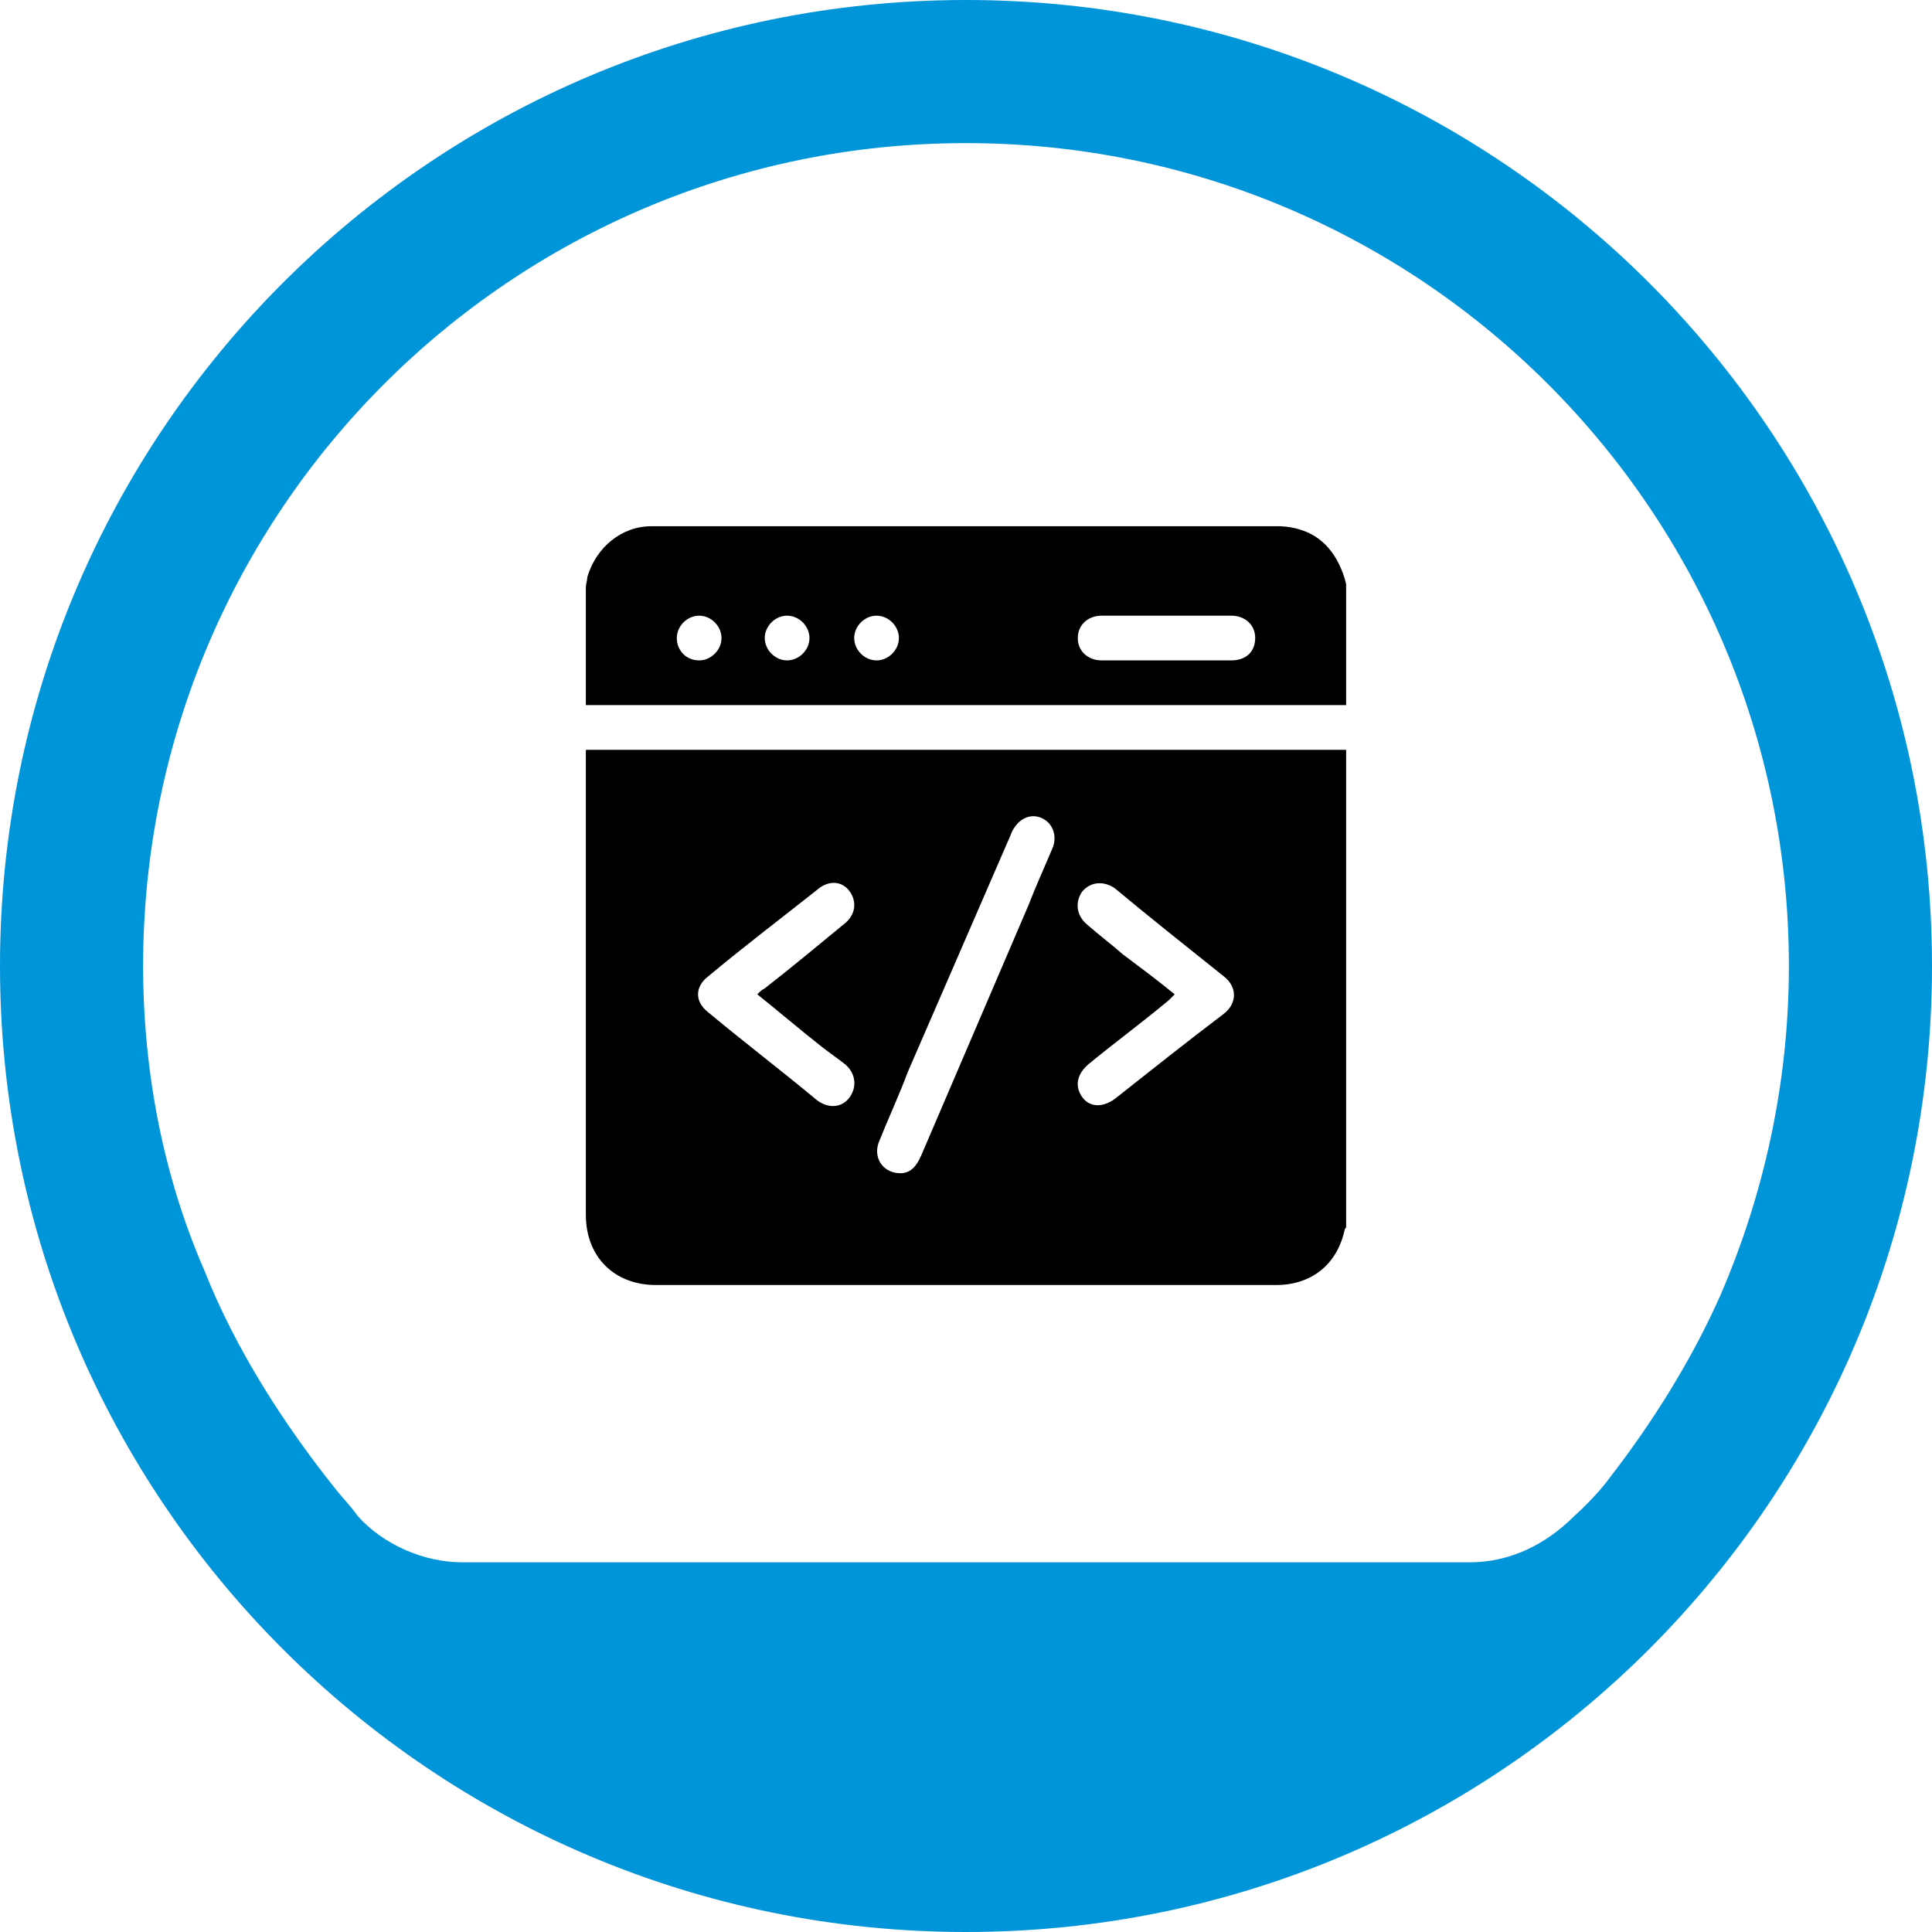<?xml version="1.0" encoding="UTF-8"?>
<svg xmlns="http://www.w3.org/2000/svg" xmlns:xlink="http://www.w3.org/1999/xlink" version="1.1" id="Layer_1" x="0px" y="0px" viewBox="0 0 12.96 12.96" style="enable-background:new 0 0 12.96 12.96;" xml:space="preserve">
<path id="Oval" style="fill-rule:evenodd;clip-rule:evenodd;fill:#0094D9;" d="M6.48,0C2.9,0,0,2.9,0,6.48s2.9,6.48,6.48,6.48  s6.48-2.9,6.48-6.48S10.06,0,6.48,0z M6.48,0.96C9.53,0.96,12,3.43,12,6.48c0,0.79-0.17,1.54-0.46,2.21  c-0.19,0.43-0.46,0.86-0.74,1.22c-0.05,0.07-0.14,0.17-0.24,0.26c-0.19,0.19-0.43,0.31-0.7,0.31H3.1c-0.26,0-0.53-0.12-0.7-0.31  C2.35,10.1,2.3,10.05,2.26,10C1.9,9.55,1.58,9.05,1.37,8.52C1.1,7.9,0.96,7.2,0.96,6.48C0.96,3.43,3.43,0.96,6.48,0.96z"></path>
<g>
	<path d="M9.03,5.03c0,1.07,0,2.13,0,3.2c0,0.01-0.01,0.01-0.01,0.02C8.97,8.48,8.8,8.62,8.56,8.62c-1.39,0-2.77,0-4.16,0   c-0.28,0-0.47-0.19-0.47-0.47c0-1.02,0-2.04,0-3.06c0-0.02,0-0.04,0-0.06C5.63,5.03,7.33,5.03,9.03,5.03z M6.04,7.87   c0.07,0,0.11-0.05,0.14-0.12C6.42,7.19,6.66,6.63,6.9,6.07c0.05-0.13,0.11-0.26,0.16-0.38C7.09,5.62,7.07,5.54,7.01,5.5   C6.95,5.46,6.88,5.47,6.83,5.52C6.81,5.54,6.79,5.57,6.78,5.6C6.55,6.13,6.32,6.66,6.09,7.19C6.03,7.35,5.96,7.5,5.9,7.65   C5.85,7.76,5.92,7.87,6.04,7.87z M5.08,6.67C5.1,6.65,5.11,6.64,5.13,6.63C5.31,6.49,5.49,6.34,5.66,6.2   C5.74,6.14,5.75,6.05,5.7,5.98C5.65,5.91,5.56,5.9,5.48,5.97C5.24,6.16,4.99,6.35,4.75,6.55c-0.09,0.07-0.09,0.17,0,0.24   c0.24,0.2,0.49,0.39,0.73,0.59C5.56,7.44,5.65,7.43,5.7,7.36c0.05-0.07,0.04-0.16-0.03-0.22C5.62,7.1,5.56,7.06,5.51,7.02   C5.37,6.91,5.23,6.79,5.08,6.67z M7.88,6.67C7.86,6.69,7.85,6.7,7.84,6.71C7.66,6.86,7.47,7,7.3,7.14   C7.22,7.21,7.21,7.29,7.26,7.36c0.05,0.07,0.14,0.07,0.22,0.01C7.72,7.18,7.96,6.99,8.21,6.8c0.09-0.07,0.09-0.18,0-0.25   C7.96,6.35,7.72,6.16,7.48,5.96C7.41,5.91,7.32,5.91,7.26,5.98C7.21,6.05,7.22,6.14,7.29,6.2c0.08,0.07,0.16,0.13,0.24,0.2   C7.65,6.49,7.77,6.58,7.88,6.67z"></path>
	<path d="M9.03,3.92c0,0.27,0,0.54,0,0.81c-1.7,0-3.4,0-5.1,0c0-0.27,0-0.53,0-0.79c0-0.02,0.01-0.05,0.01-0.07   C4,3.67,4.17,3.53,4.37,3.53c1.41,0,2.81,0,4.22,0c0,0,0,0,0,0C8.77,3.54,8.9,3.62,8.98,3.78C9,3.82,9.02,3.87,9.03,3.92z    M7.83,4.13c-0.15,0-0.29,0-0.44,0c-0.09,0-0.16,0.06-0.16,0.15c0,0.09,0.07,0.15,0.16,0.15c0.29,0,0.58,0,0.87,0   c0.1,0,0.16-0.06,0.16-0.15c0-0.09-0.07-0.15-0.16-0.15C8.11,4.13,7.97,4.13,7.83,4.13z M4.69,4.43c0.08,0,0.15-0.07,0.15-0.15   c0-0.08-0.07-0.15-0.15-0.15c-0.08,0-0.15,0.07-0.15,0.15C4.54,4.36,4.6,4.43,4.69,4.43z M5.28,4.13c-0.08,0-0.15,0.07-0.15,0.15   c0,0.08,0.07,0.15,0.15,0.15c0.08,0,0.15-0.07,0.15-0.15C5.43,4.2,5.36,4.13,5.28,4.13z M6.03,4.28c0-0.08-0.07-0.15-0.15-0.15   c-0.08,0-0.15,0.07-0.15,0.15c0,0.08,0.07,0.15,0.15,0.15C5.96,4.43,6.03,4.36,6.03,4.28z"></path>
</g>
</svg>
